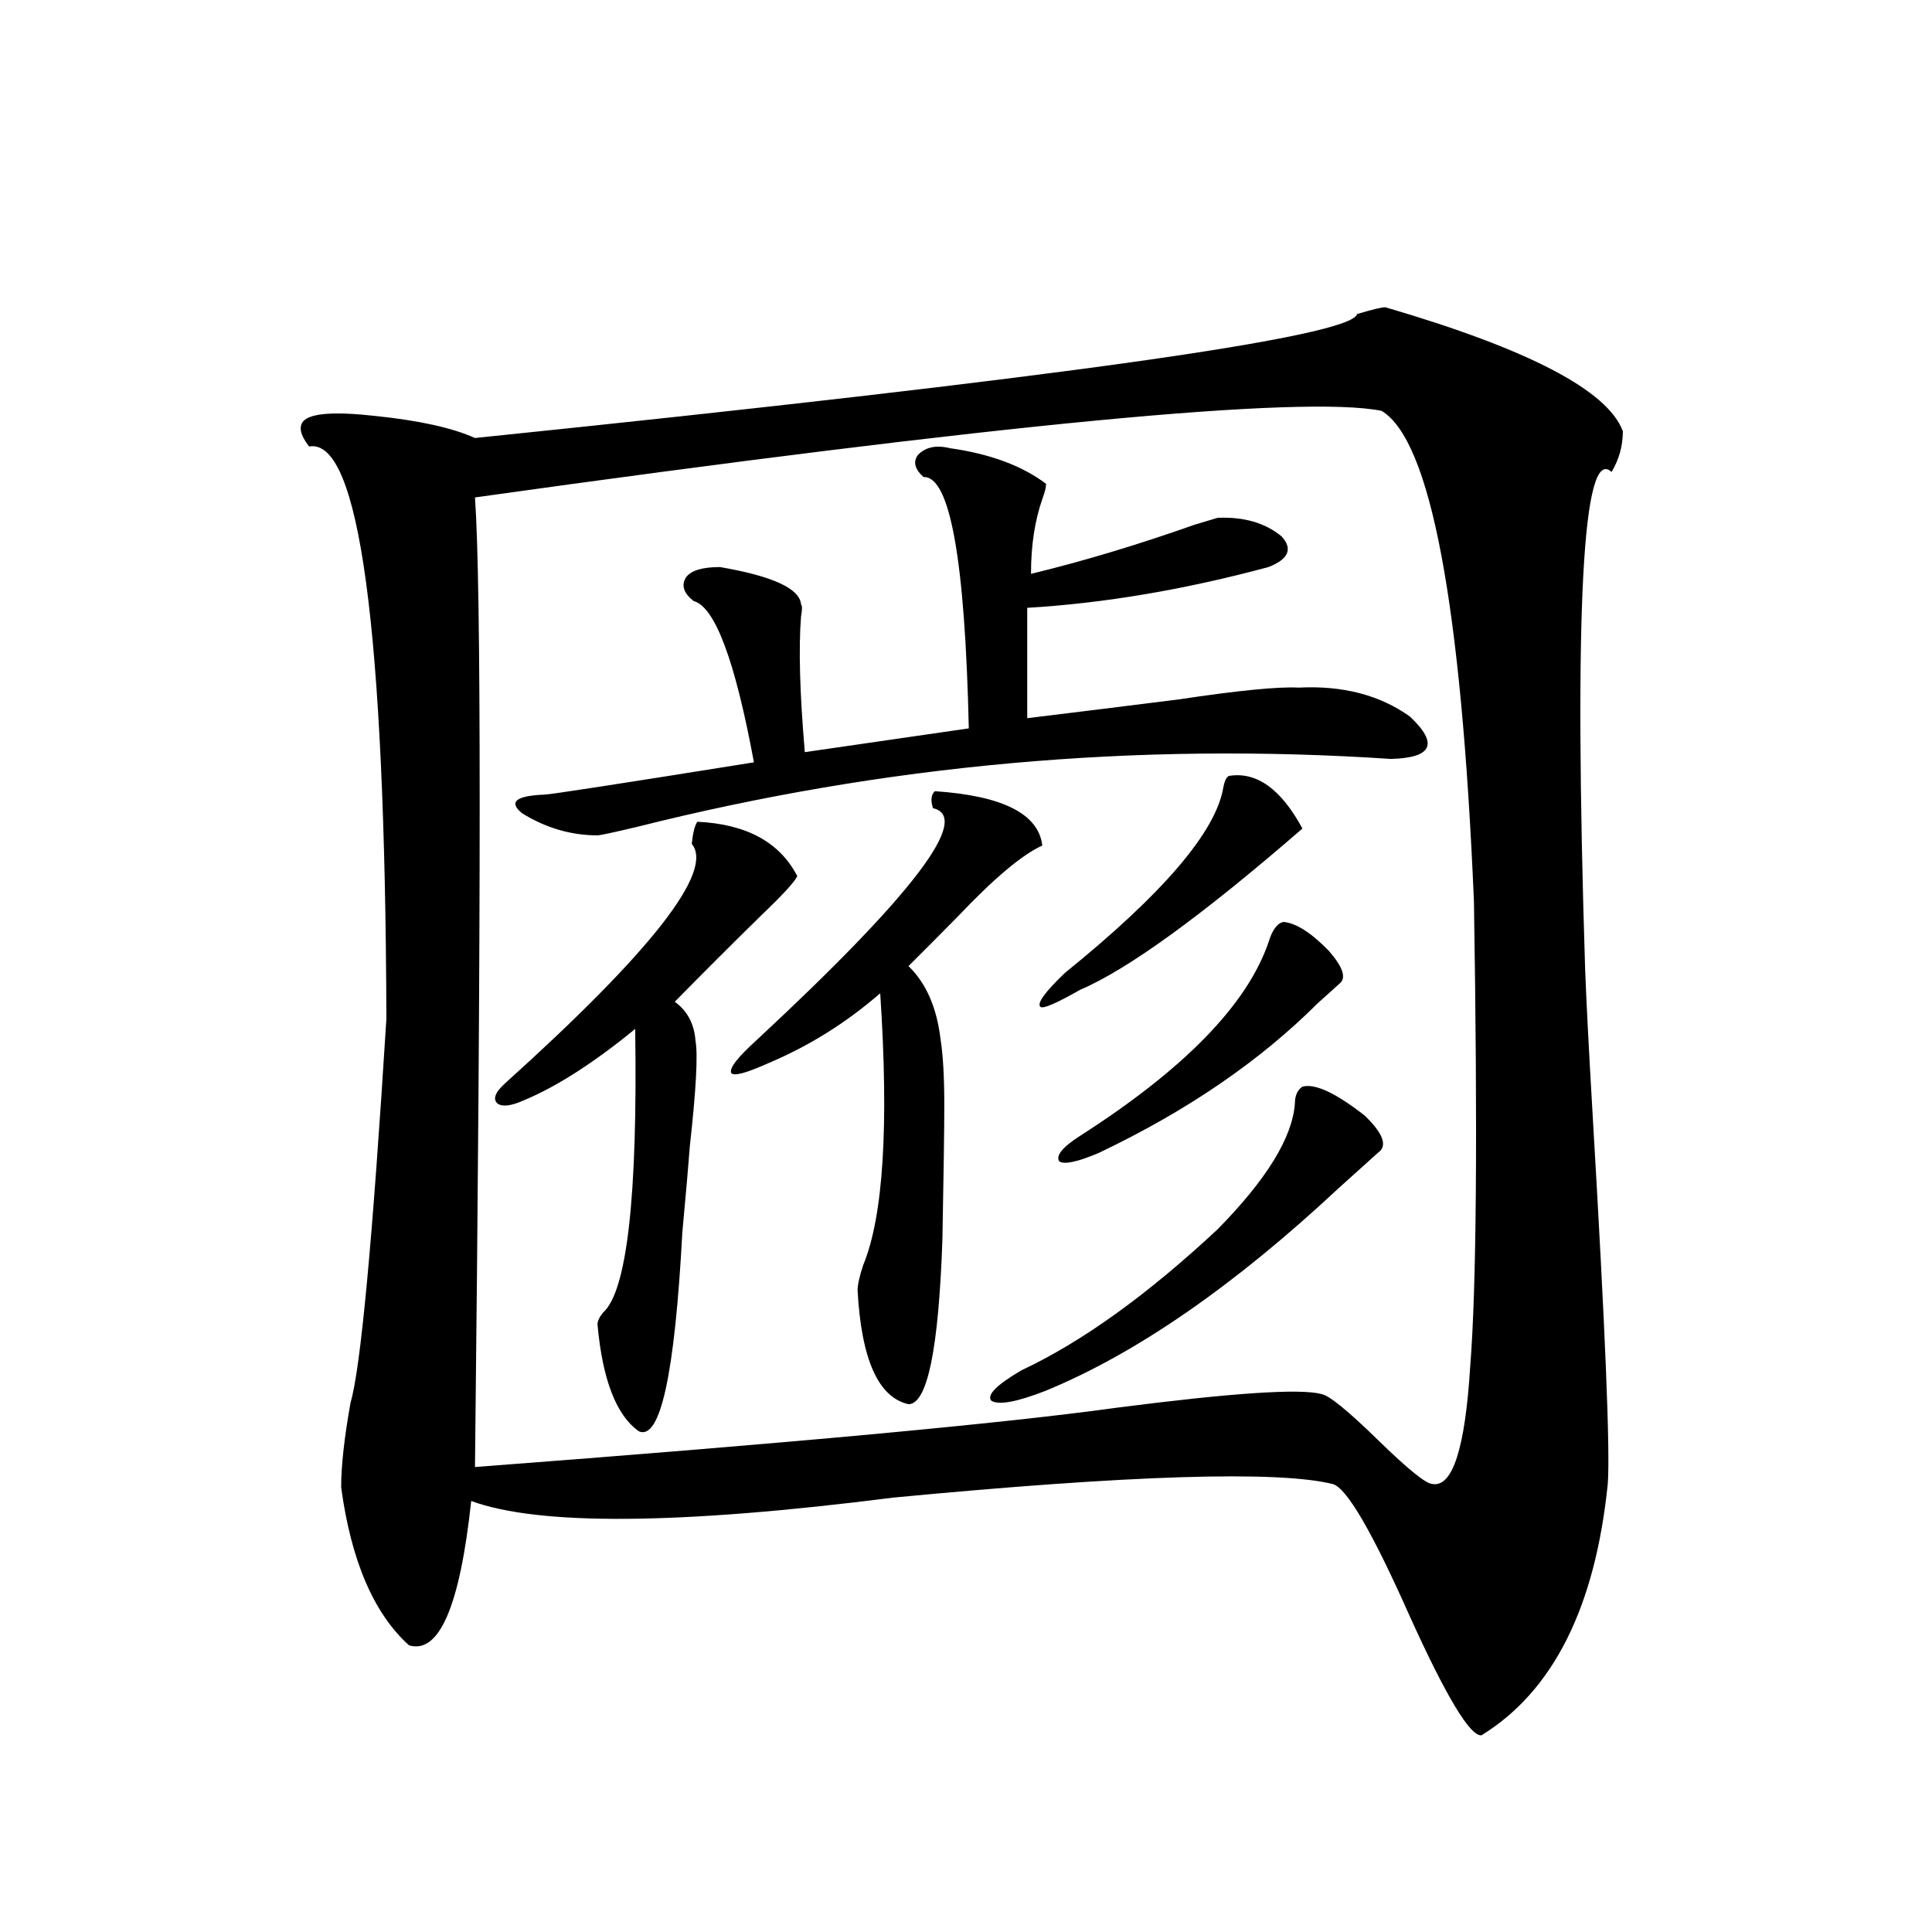 <?xml version="1.0" encoding="utf-8"?>
<!-- Generator: Adobe Illustrator 16.0.0, SVG Export Plug-In . SVG Version: 6.00 Build 0)  -->
<!DOCTYPE svg PUBLIC "-//W3C//DTD SVG 1.1//EN" "http://www.w3.org/Graphics/SVG/1.1/DTD/svg11.dtd">
<svg version="1.1" id="图层_1" xmlns="http://www.w3.org/2000/svg" xmlns:xlink="http://www.w3.org/1999/xlink" x="0px" y="0px"
	 width="1000px" height="1000px" viewBox="0 0 1000 1000" enable-background="new 0 0 1000 1000" xml:space="preserve">
<path d="M717.056,159.035c74.145,21.685,115.119,43.066,122.924,64.16c0,7.622-1.951,14.653-5.854,21.094
	c-14.969-14.063-19.512,71.782-13.658,257.52c0.64,17.002,1.951,42.188,3.902,75.586c6.494,110.166,9.1,173.735,7.805,190.723
	c-6.509,63.858-28.292,107.227-65.364,130.078c-5.854,0.577-18.216-19.926-37.072-61.523c-19.512-43.945-32.85-66.797-39.999-68.555
	c-28.627-7.031-104.388-4.683-227.312,7.031c-110.577,14.063-183.41,14.653-218.531,1.758
	c-5.854,54.492-16.585,79.391-32.194,74.707c-18.216-16.41-29.923-43.643-35.121-81.738c0-11.123,1.616-25.776,4.878-43.945
	c5.198-17.578,11.372-83.784,18.536-198.633c-0.656-202.148-13.994-300.874-39.999-296.191c-4.558-5.85-5.533-10.244-2.927-13.184
	c3.902-4.092,16.25-4.971,37.072-2.637c22.759,2.349,39.999,6.152,51.706,11.426c301.776-31.05,453.968-52.432,456.574-64.16
	C710.227,160.217,715.105,159.035,717.056,159.035z M715.105,212.648c-40.975-8.198-197.404,6.743-469.257,44.824
	c3.247,45.127,3.247,212.407,0,501.855c162.587-12.305,273.484-22.549,332.675-30.762c59.176-7.607,94.297-9.956,105.363-7.031
	c3.902,0.591,13.658,8.501,29.268,23.73c15.609,15.244,25.03,22.852,28.292,22.852c10.396,1.758,16.905-18.457,19.512-60.645
	c3.247-40.43,3.902-120.698,1.951-240.82C756.4,312.556,740.47,227.893,715.105,212.648z M261.458,560.695
	c76.096-68.555,108.29-109.863,96.583-123.926c0.64-5.85,1.616-9.668,2.927-11.426c25.365,1.182,42.59,10.547,51.706,28.125
	c-1.311,2.939-7.485,9.668-18.536,20.215c-14.969,14.653-29.923,29.595-44.877,44.824c6.494,4.697,10.076,11.426,10.731,20.215
	c1.296,7.031,0.32,25.2-2.927,54.492c-0.656,8.789-1.951,23.73-3.902,44.824c-3.902,73.252-11.387,107.529-22.438,102.832
	c-11.707-8.198-18.872-26.655-21.463-55.371c0-1.758,0.976-3.804,2.927-6.152c12.347-11.123,17.881-60.054,16.585-146.777
	c-21.463,17.578-40.655,29.883-57.56,36.914c-6.509,2.939-11.067,3.516-13.658,1.758
	C254.948,568.908,256.244,565.393,261.458,560.695z M491.696,231.984c20.807,2.939,37.392,9.092,49.755,18.457
	c0,1.758-0.656,4.395-1.951,7.91c-3.902,11.138-5.854,24.033-5.854,38.672c26.661-6.44,54.953-14.941,84.876-25.488
	c5.854-1.758,9.756-2.925,11.707-3.516c13.658-0.576,24.71,2.637,33.17,9.668c5.854,6.455,3.567,11.729-6.829,15.82
	c-43.581,11.729-85.211,18.76-124.875,21.094v57.129c24.054-2.925,50.075-6.152,78.047-9.668
	c31.219-4.683,52.026-6.729,62.438-6.152c22.759-1.167,41.95,3.818,57.56,14.941c14.954,14.063,11.707,21.396-9.756,21.973
	c-132.039-8.789-262.113,2.939-390.234,35.156c-12.363,2.939-19.192,4.395-20.487,4.395c-13.658,0-26.676-3.804-39.023-11.426
	c-7.165-5.85-3.262-9.077,11.707-9.668c2.591,0,38.688-5.562,108.29-16.699c-9.756-52.734-20.167-80.557-31.219-83.496
	c-5.213-4.092-6.509-8.198-3.902-12.305c2.591-3.516,8.445-5.273,17.561-5.273c27.316,4.697,41.295,11.138,41.95,19.336
	c0.64,0.591,0.64,2.637,0,6.152c-1.311,16.411-0.656,39.854,1.951,70.313l84.876-12.305c-1.951-87.3-9.756-130.654-23.414-130.078
	c-4.558-4.092-5.533-7.91-2.927-11.426C479.013,231.408,484.531,230.227,491.696,231.984z M483.891,409.523
	c35.121,2.349,53.657,11.729,55.608,28.125c-10.411,4.697-25.045,17.002-43.901,36.914c-10.411,10.547-18.872,19.048-25.365,25.488
	c9.1,8.789,14.634,21.396,16.585,37.793c1.296,8.213,1.951,19.639,1.951,34.277c0,12.305-0.335,35.459-0.976,69.434
	c-1.951,56.841-7.805,85.254-17.561,85.254c-15.609-3.516-24.39-23.14-26.341-58.887c0-2.925,0.976-7.319,2.927-13.184
	c10.396-25.186,13.323-72.07,8.78-140.625c-17.561,15.244-36.752,27.246-57.56,36.035c-11.707,5.273-18.216,7.031-19.512,5.273
	c-1.311-2.334,3.247-8.198,13.658-17.578c80.638-74.995,110.881-114.834,90.729-119.531
	C481.604,414.221,481.94,411.281,483.891,409.523z M674.13,562.453c6.494-1.758,17.225,3.228,32.194,14.941
	c9.756,9.38,12.027,15.82,6.829,19.336c-3.902,3.516-10.731,9.668-20.487,18.457c-53.992,50.4-104.388,85.254-151.216,104.59
	c-14.969,5.864-24.39,7.622-28.292,5.273c-2.607-2.925,2.592-8.198,15.609-15.82c31.219-14.639,65.029-38.96,101.461-72.949
	c25.365-25.776,38.688-47.461,39.999-65.039C670.228,567.15,671.524,564.211,674.13,562.453z M636.083,401.613
	c14.299-2.334,26.981,6.743,38.048,27.246c-52.041,45.127-90.409,72.949-115.119,83.496c-12.363,7.031-19.192,9.971-20.487,8.789
	c-1.951-1.758,2.271-7.607,12.683-17.578c50.73-41.006,78.047-72.949,81.949-95.801C633.796,404.25,634.772,402.204,636.083,401.613
	z M664.375,477.199c6.494,0.591,14.299,5.576,23.414,14.941c7.149,8.213,9.1,13.774,5.854,16.699
	c-2.607,2.349-6.509,5.864-11.707,10.547c-29.923,29.883-67.651,55.674-113.168,77.344c-11.067,4.697-17.896,6.152-20.487,4.395
	c-1.951-2.925,1.616-7.319,10.731-13.184c53.977-34.565,86.492-67.964,97.559-100.195
	C658.521,481.306,661.113,477.79,664.375,477.199z"/>
</svg>
